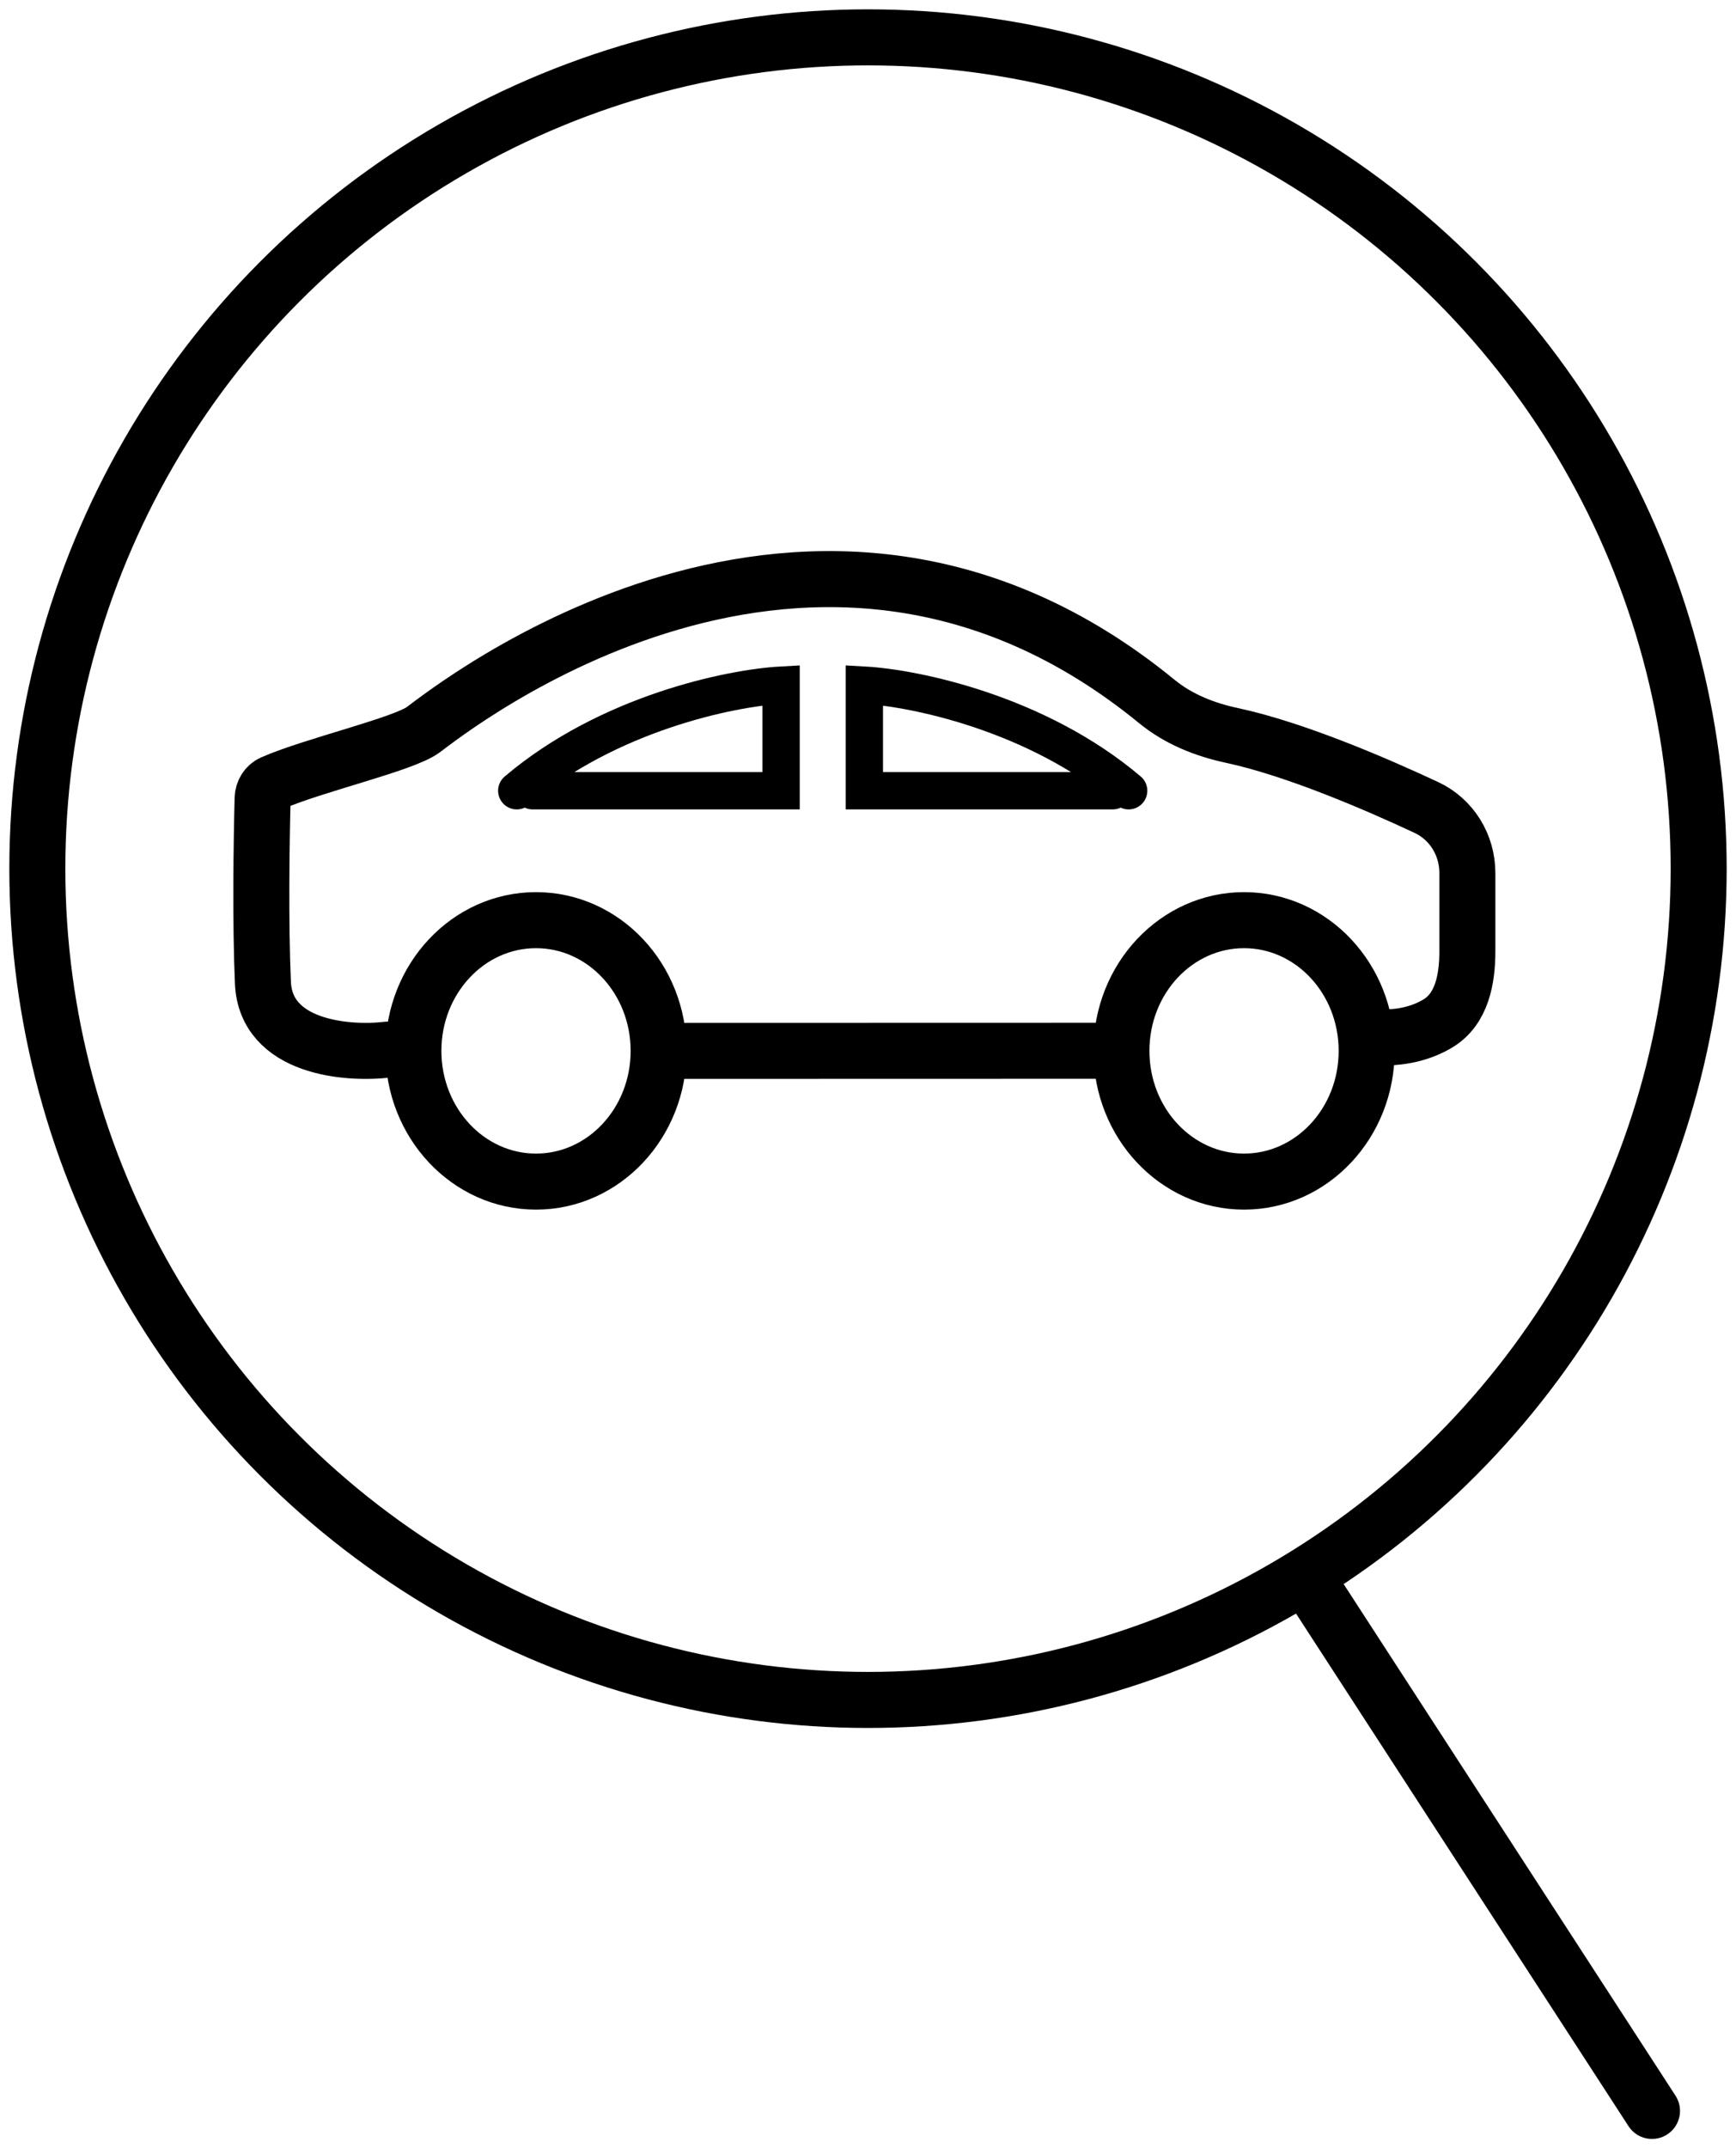 <svg width="93" height="115" viewBox="0 0 93 115" fill="none" xmlns="http://www.w3.org/2000/svg">
    <ellipse cx="28.715" cy="56.255" rx="6.569" ry="6.998" stroke="#000000" stroke-width="3"
        stroke-linecap="round" />
    <ellipse cx="66.645" cy="56.255" rx="6.569" ry="6.998" stroke="#000000" stroke-width="3"
        stroke-linecap="round" />
    <path
        d="M20.76 56.189C18.6 56.447 14.24 56.092 14.085 52.61C13.944 49.42 14.008 45.014 14.069 42.734C14.078 42.379 14.275 42.056 14.601 41.914C16.834 40.941 21.599 39.851 22.669 39.067C24.076 38.035 43.52 22.448 61.986 37.561C63.127 38.494 64.533 39.056 65.974 39.364C69.402 40.096 73.814 42.01 76.414 43.226C77.773 43.861 78.609 45.234 78.609 46.734V50.923C78.609 52.416 78.313 54.015 77.034 54.784C76.232 55.266 75.079 55.64 73.482 55.512"
        stroke="#000000" stroke-width="3" stroke-linecap="round" />
    <path d="M59.339 56.249L35.85 56.255" stroke="#000000" stroke-width="3" stroke-linecap="round" />
    <path d="M28.538 42.329H41.843V36.678C39.171 36.827 32.597 38.165 27.684 42.329" stroke="#000000"
        stroke-width="2" stroke-linecap="round" />
    <path d="M59.61 42.329H46.304V36.678C48.977 36.827 55.55 38.165 60.463 42.329" stroke="#000000"
        stroke-width="2" stroke-linecap="round" />
    <circle cx="46.5" cy="46.5" r="44.5" stroke="#000000" stroke-width="3" stroke-linecap="round" />
    <path d="M70 84.5L88.5 113" stroke="#000000" stroke-width="3" stroke-linecap="round" />
</svg>